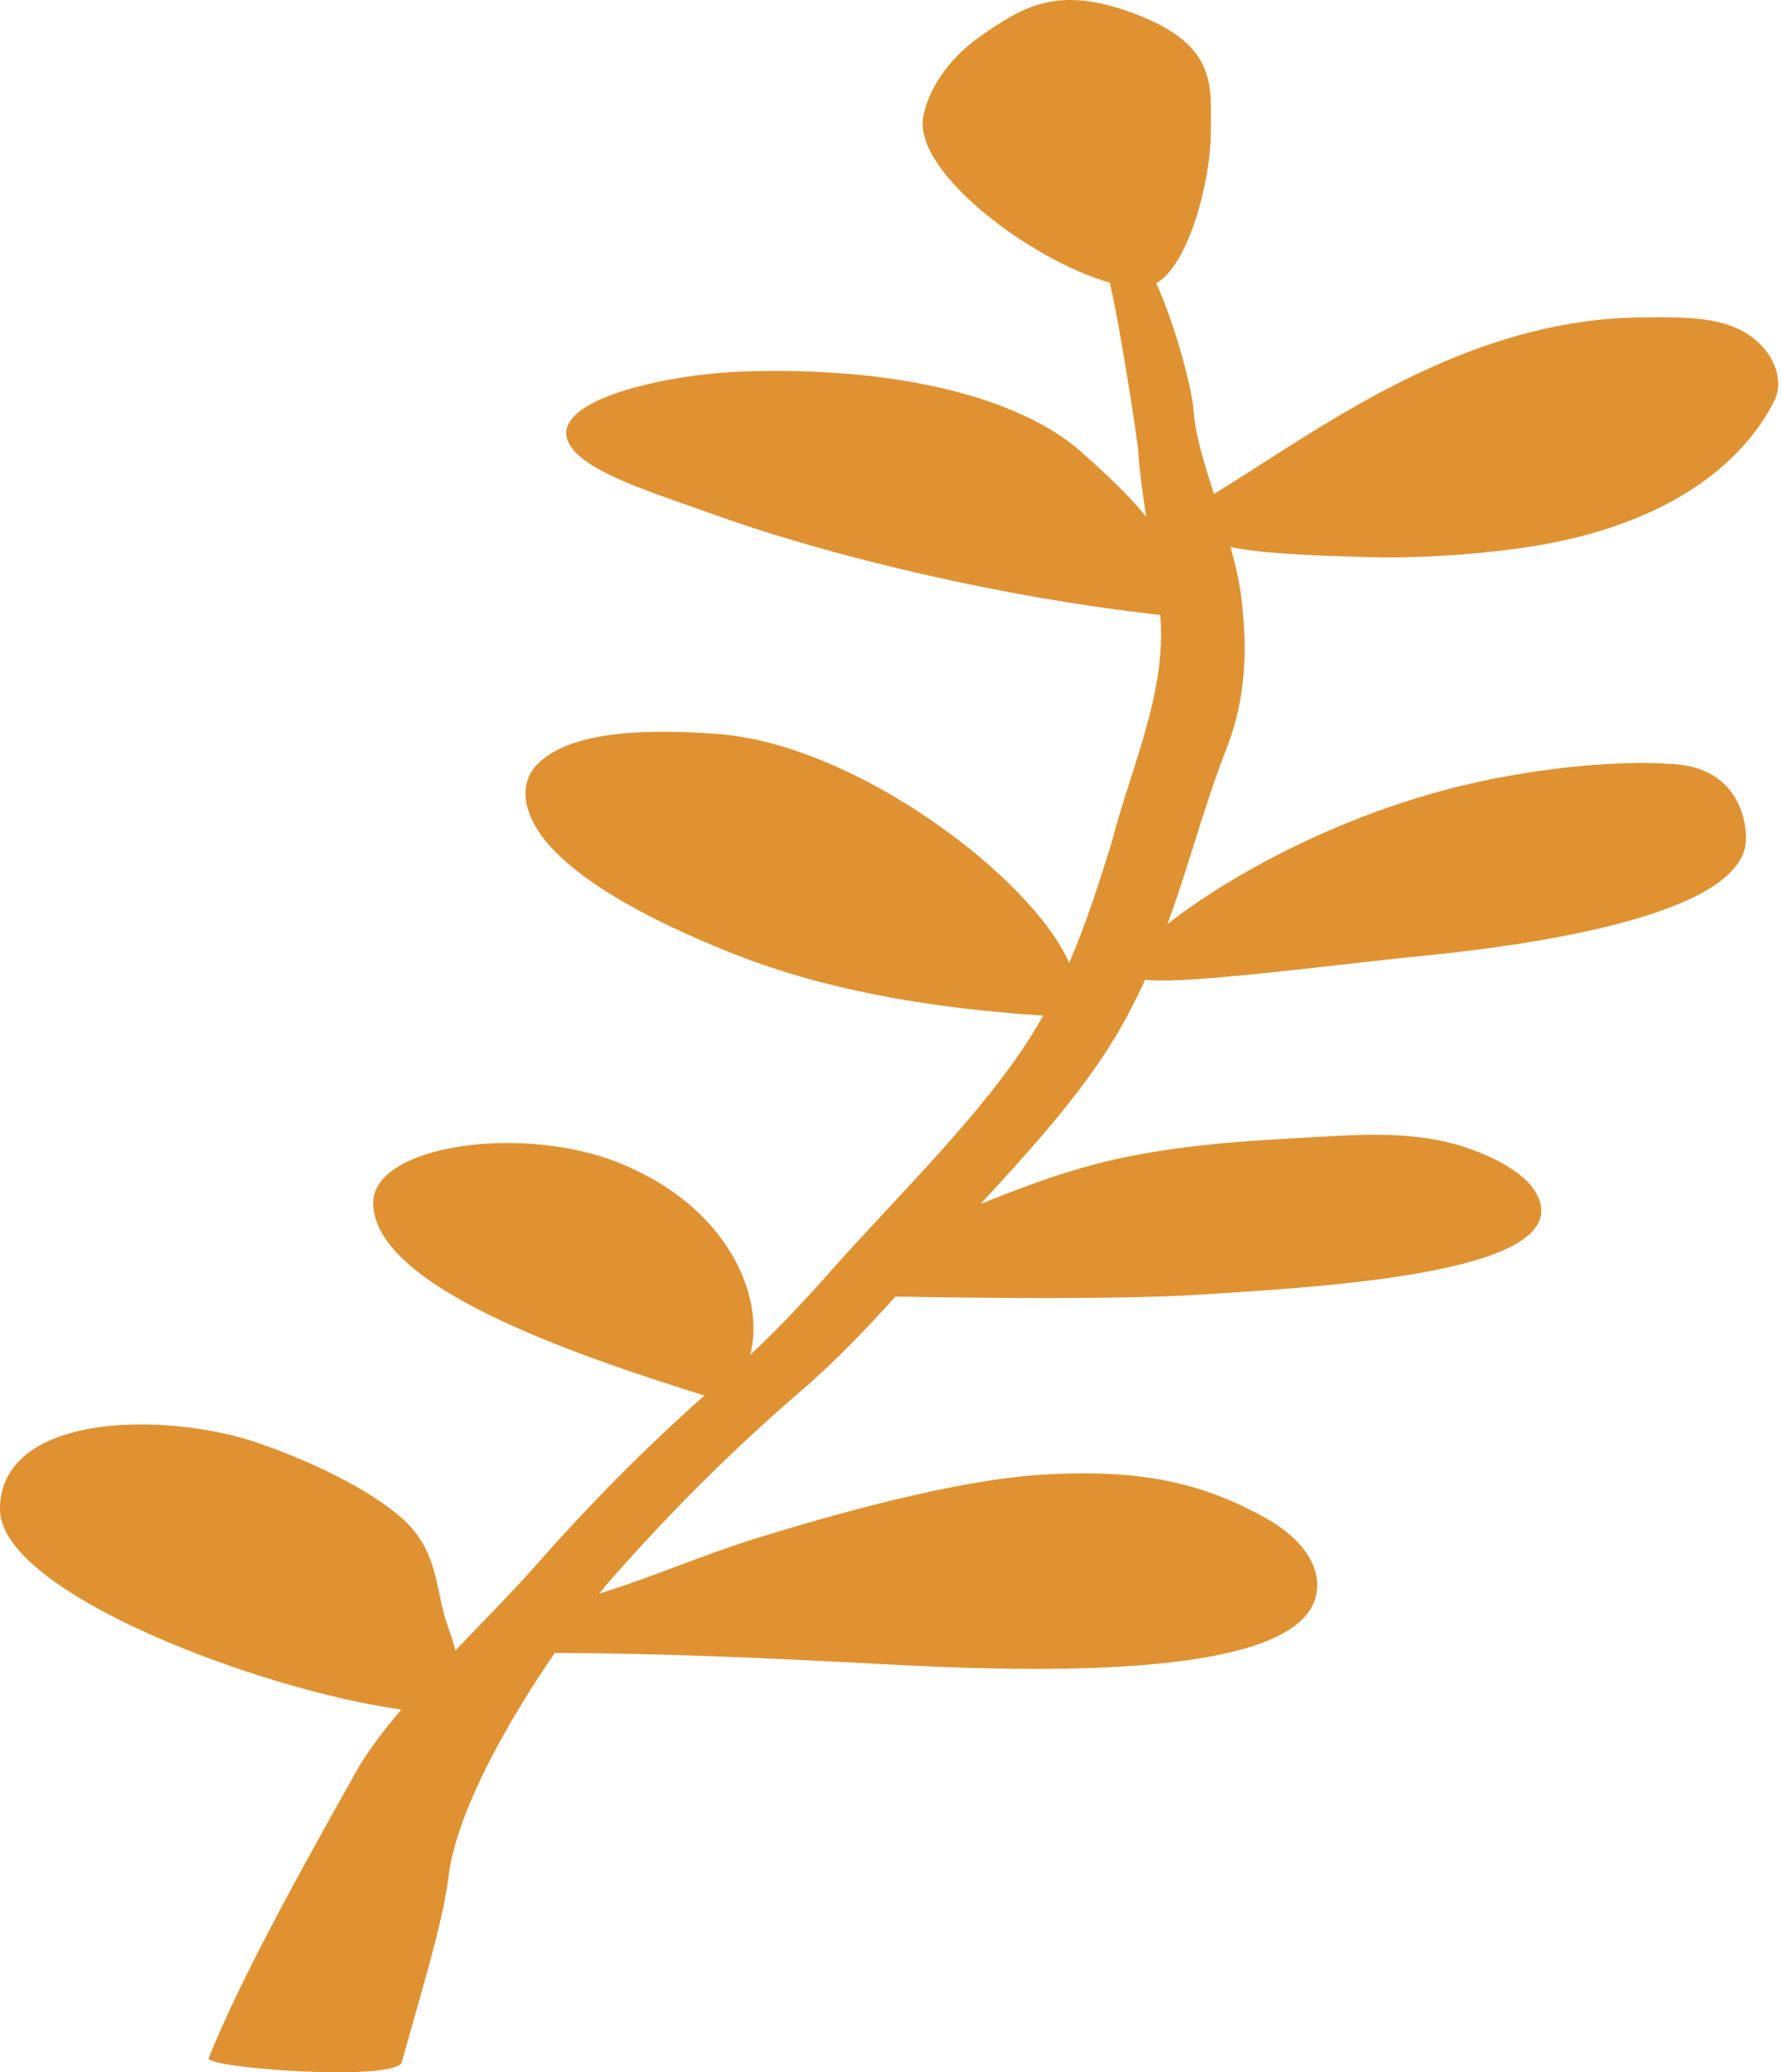 <?xml version="1.0" encoding="UTF-8"?> <svg xmlns="http://www.w3.org/2000/svg" width="448" height="521" viewBox="0 0 448 521" fill="none"><path d="M232.232 29.452C229.777 43.498 259.962 65.755 279.205 71.057C279.299 71.668 279.416 72.325 279.579 73.026C281.497 81.019 286.056 109.833 286.313 113.439C286.687 118.851 287.459 124.391 288.324 129.92C283.835 124.346 278.036 119.012 272.097 113.705C256.525 99.816 225.194 92.062 186.755 93.416C165.478 94.166 133.585 101.758 144.738 113.705C149.555 118.862 162.274 123.297 172.866 126.994C174.924 127.704 176.864 128.387 178.688 129.043C209.061 140.049 252.854 150.319 291.855 154.606C293.561 174.02 284.513 192.836 279.579 212.014C276.399 222.161 273.243 232.183 268.941 242.103C259.892 221.07 215.608 187.065 180.348 184.519C163.163 183.278 144.504 183.617 135.783 191.547C129.049 197.68 132.837 206.533 138.145 212.499C147.451 222.935 164.987 231.953 183.411 239.375C206.021 248.493 232.162 253.372 262.417 255.343C260.851 258.114 259.144 260.879 257.297 263.637C248.201 277.153 236.09 290.175 223.791 303.405C220.564 306.872 217.314 310.352 214.111 313.859C212.568 315.555 211.025 317.255 209.505 318.953C203.052 326.266 196.295 333.561 188.696 340.663C192.577 326.003 183.154 303.469 155.868 292.417C131.411 282.518 93.884 287.861 93.884 302.408C93.884 323.179 143.148 340.262 177.192 350.847C161.456 364.852 147.638 378.952 134.778 393.562C130.452 398.47 125.308 403.797 120.001 409.289C118.177 411.188 116.33 413.086 114.529 414.986C114.085 412.916 113.314 410.756 112.612 408.781C109.339 399.599 110.555 389.752 100.664 381.309C92.481 374.318 78.756 367.58 64.937 362.788C53.527 358.826 36.084 356.648 22.243 359.252C4.262 362.636 -0.203 371.962 0.007 379.762C0.615 400.657 66.06 425.081 100.968 429.808C96.339 435.225 92.34 440.507 89.581 445.415C76.347 469.002 60.822 496.718 52.475 517.476C52.475 520.071 98.537 523.296 101.015 518.629C101.763 515.965 102.465 513.463 103.143 511.106C108.871 490.93 111.583 481.369 112.869 471.478C114.903 455.548 127.553 432.955 139.571 415.572C166.974 415.662 193.933 416.9 221.196 418.352C253.345 420.062 324.238 423.205 330.785 402.041C333.006 394.899 328.353 387.21 318.299 381.619C302.75 372.986 287.576 369.339 263.002 370.701C240.486 371.948 208.897 380.974 190.285 386.737C183.481 388.85 177.028 391.266 170.551 393.684C164.075 396.114 157.575 398.545 150.701 400.671C151.87 399.234 152.992 397.912 154.044 396.723C168.33 380.51 183.715 364.998 201.626 349.573C210.581 341.864 218.086 333.872 225.264 325.974C245.559 326.349 282.128 326.774 302.049 325.482C303.312 325.401 304.621 325.317 305.977 325.23C336.186 323.314 396.019 319.519 386.76 300.596C384.352 295.656 377.291 291.296 368.265 288.352C356.084 284.367 343.037 285.146 329.125 285.977C327.184 286.094 325.197 286.212 323.209 286.318C306.632 287.198 289.727 288.911 275.207 292.772C264.826 295.532 255.66 299.078 246.635 302.71C257.694 290.782 268.684 278.623 277.101 266.117C281.473 259.601 285.027 252.983 288.043 246.321C295.596 247.253 317.902 244.737 337.425 242.532C344.51 241.732 351.244 240.973 356.762 240.436C389.589 237.239 438.901 229.346 439.205 210.996C439.298 205.67 436.82 193.285 421.295 192.122C406.821 191.039 389.496 193.127 376.332 195.658C338.594 202.928 307.474 221.368 293.678 232.351C296.11 225.684 298.214 219.012 300.295 212.394C302.867 204.189 305.439 196.064 308.549 188.13C313.529 175.36 313.74 163.072 312.29 150.585C311.799 146.419 310.77 142.003 309.531 137.534C317.808 139.338 333.988 139.786 341.423 139.992C342.218 140.014 342.896 140.033 343.481 140.051C356.084 140.442 370.183 139.508 382.247 137.84C418.699 132.799 438.293 116.865 446.383 100.621C449.142 95.096 445.681 85.474 434.879 81.747C428.823 79.655 421.248 79.725 413.999 79.792C413.625 79.795 413.228 79.799 412.83 79.802C374.344 80.125 341.961 100.866 317.621 116.456C313.272 119.241 309.18 121.862 305.369 124.173C302.914 116.576 300.693 109.413 300.295 103.718C299.828 97.073 295.268 80.867 290.849 71.235C299.079 66.539 304.574 45.296 304.574 33.17C304.574 32.3 304.574 31.435 304.597 30.576C304.738 20.167 304.855 10.679 285.144 3.345C266.275 -3.676 257.671 1.355 246.471 9.224C238.358 14.927 233.377 22.786 232.232 29.452Z" fill="#E09232"></path></svg> 
